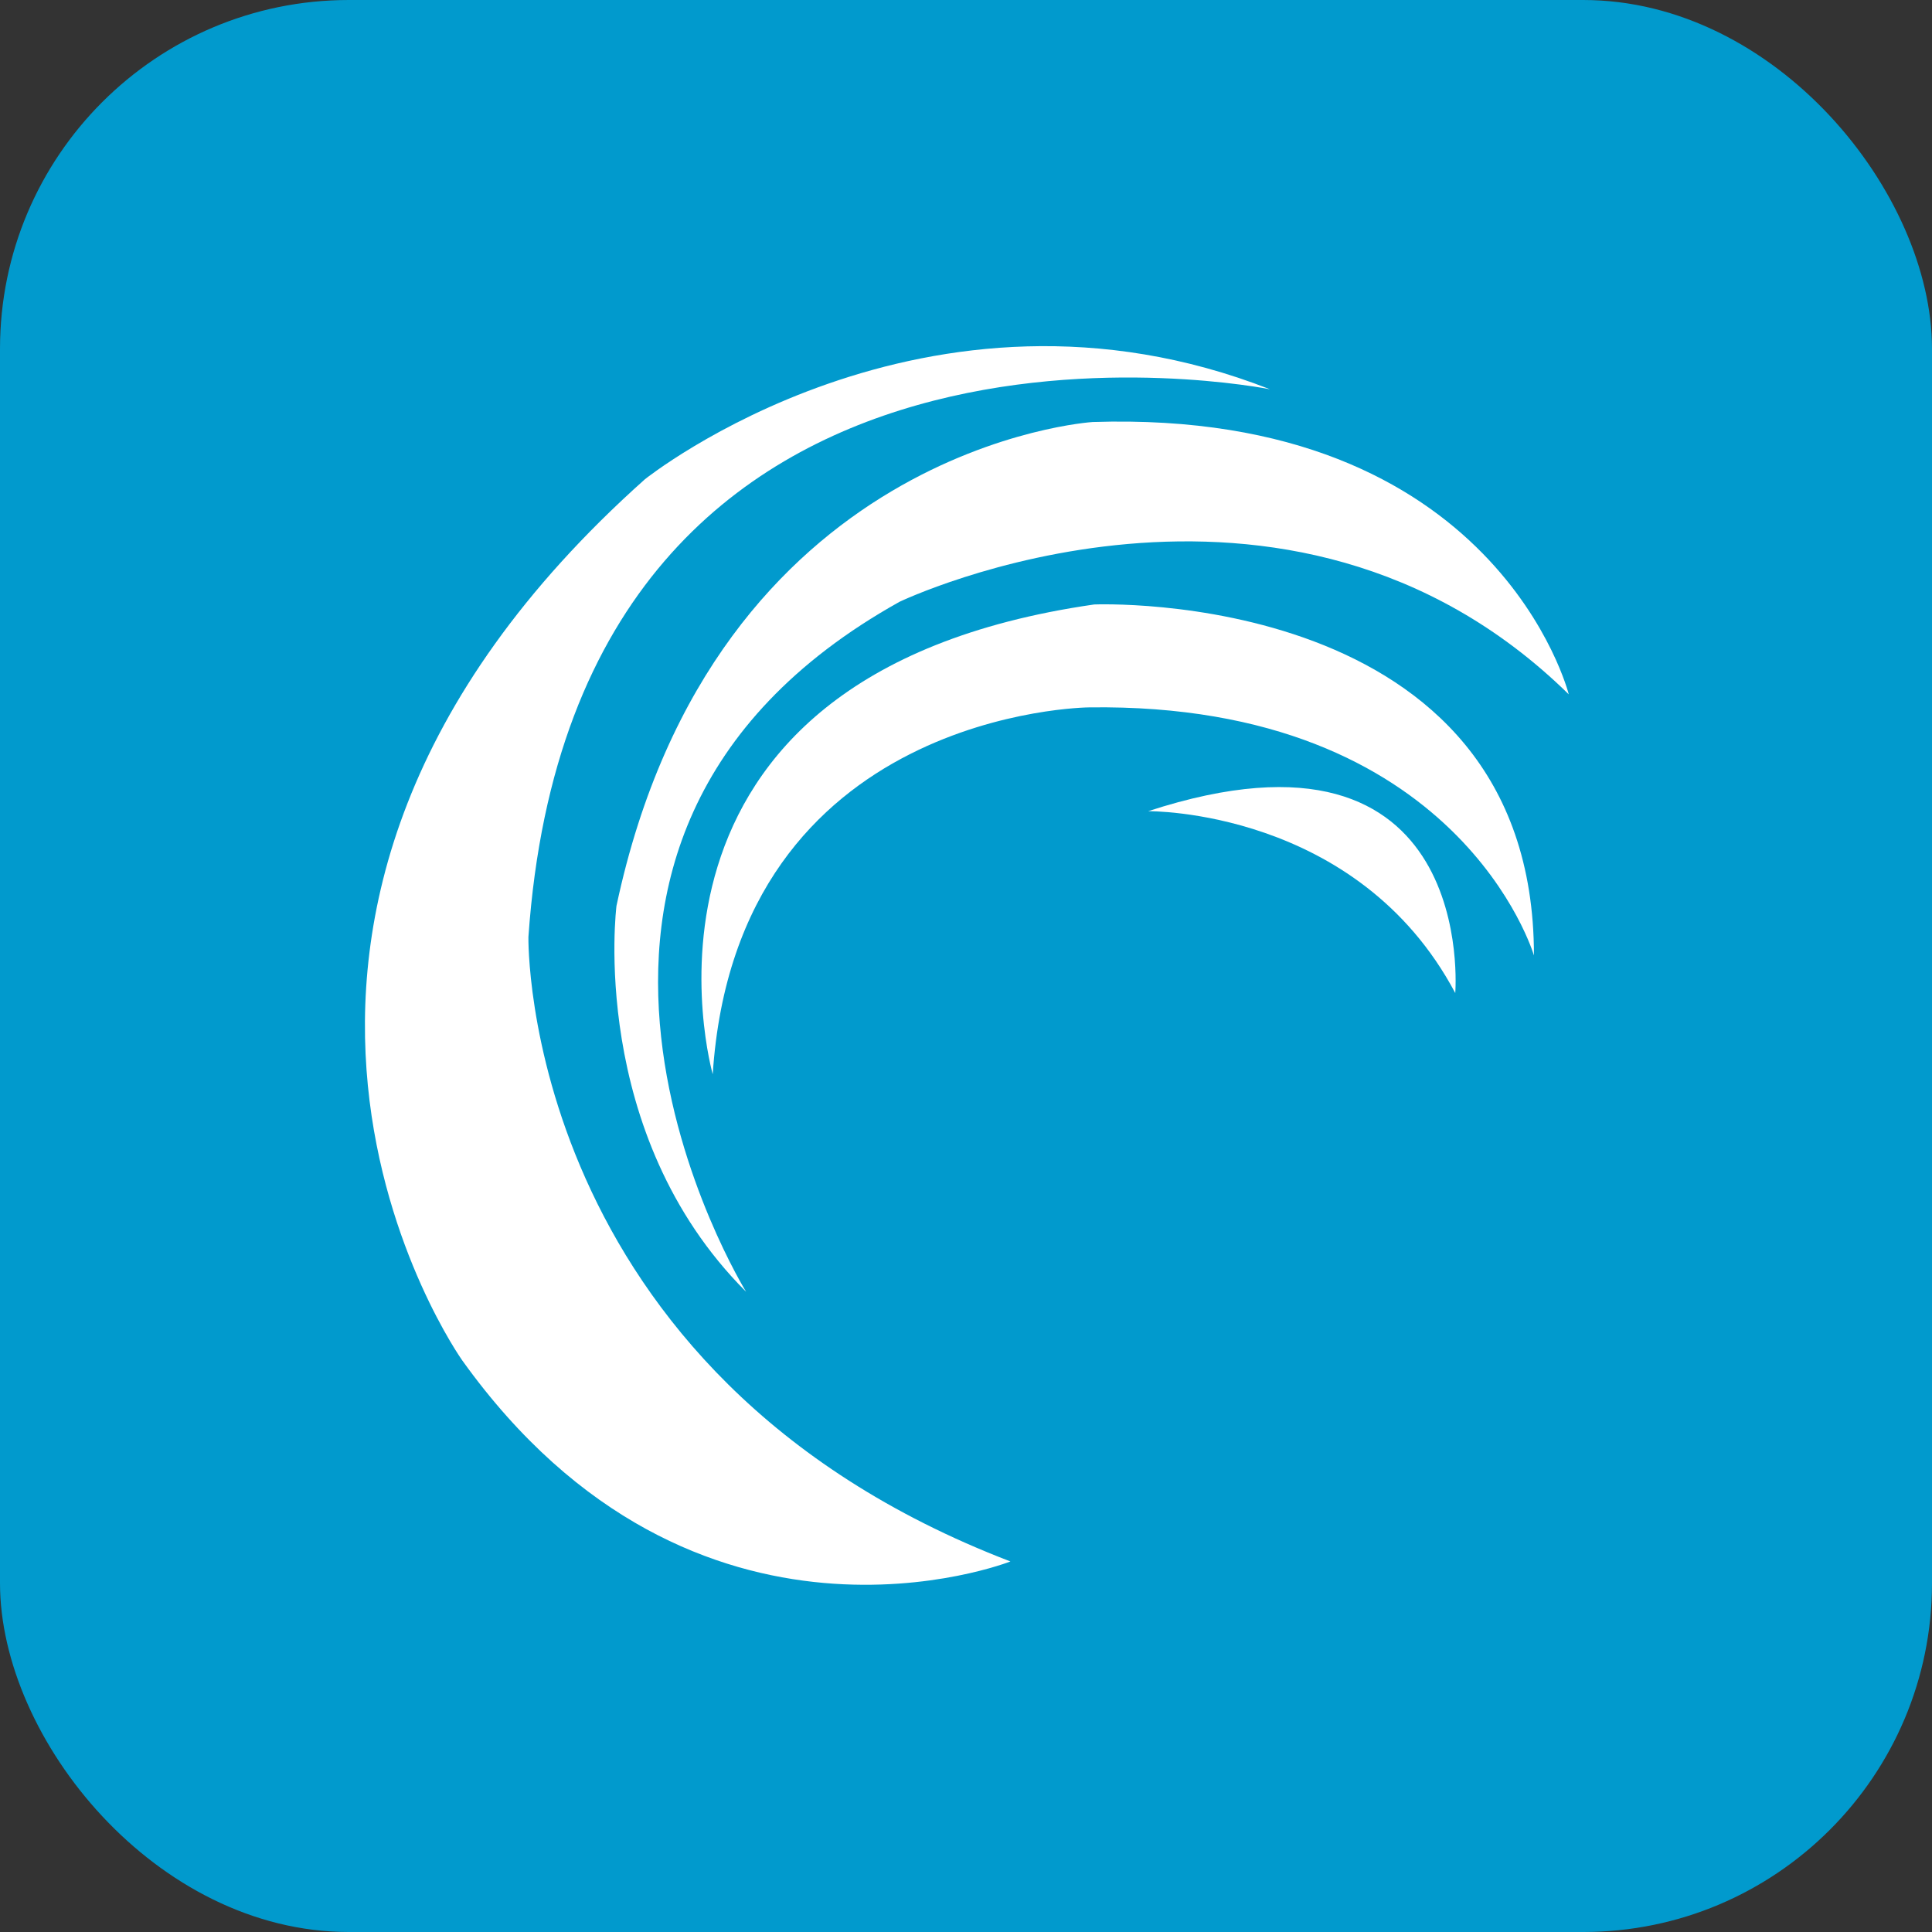 <svg width="720" height="720" viewBox="0 0 720 720" fill="none" xmlns="http://www.w3.org/2000/svg">
<rect x="0" y="0" width="720" height="720" fill="#333333" stroke="none"/>
<rect width="720" height="720" rx="130" fill="#019ACD"/>
<path d="M427.88 302.306C427.88 302.306 505.822 301.329 542.329 370.071C542.329 370.071 551.206 262.049 427.88 302.306Z" fill="white"/>
<path d="M571.658 356.071C571.658 356.071 544.02 261.659 405.798 263.622C405.798 263.622 274.496 264.608 265.613 400.34C265.613 400.34 223.162 251.824 407.777 225.269C407.777 225.269 571.658 218.384 571.658 356.071Z" fill="white"/>
<path d="M278.054 481.418C278.054 481.418 174.542 313.929 335.225 224.271C335.225 224.271 479.149 155.305 584.63 258.758C584.63 258.758 558.012 152.351 407.187 157.273C407.187 157.273 266.22 166.146 229.745 337.576C229.753 337.576 218.907 422.304 278.054 481.418Z" fill="white"/>
<path d="M473.283 145.07C473.283 145.07 214.695 92.808 196.926 349.192C196.926 349.192 193.958 511.893 376.555 581.908C376.555 581.908 259.131 628.247 172.256 506.967C172.256 506.967 55.788 343.277 240.347 178.599C240.347 178.599 344.975 94.777 473.283 145.07Z" fill="white"/>
</svg>
